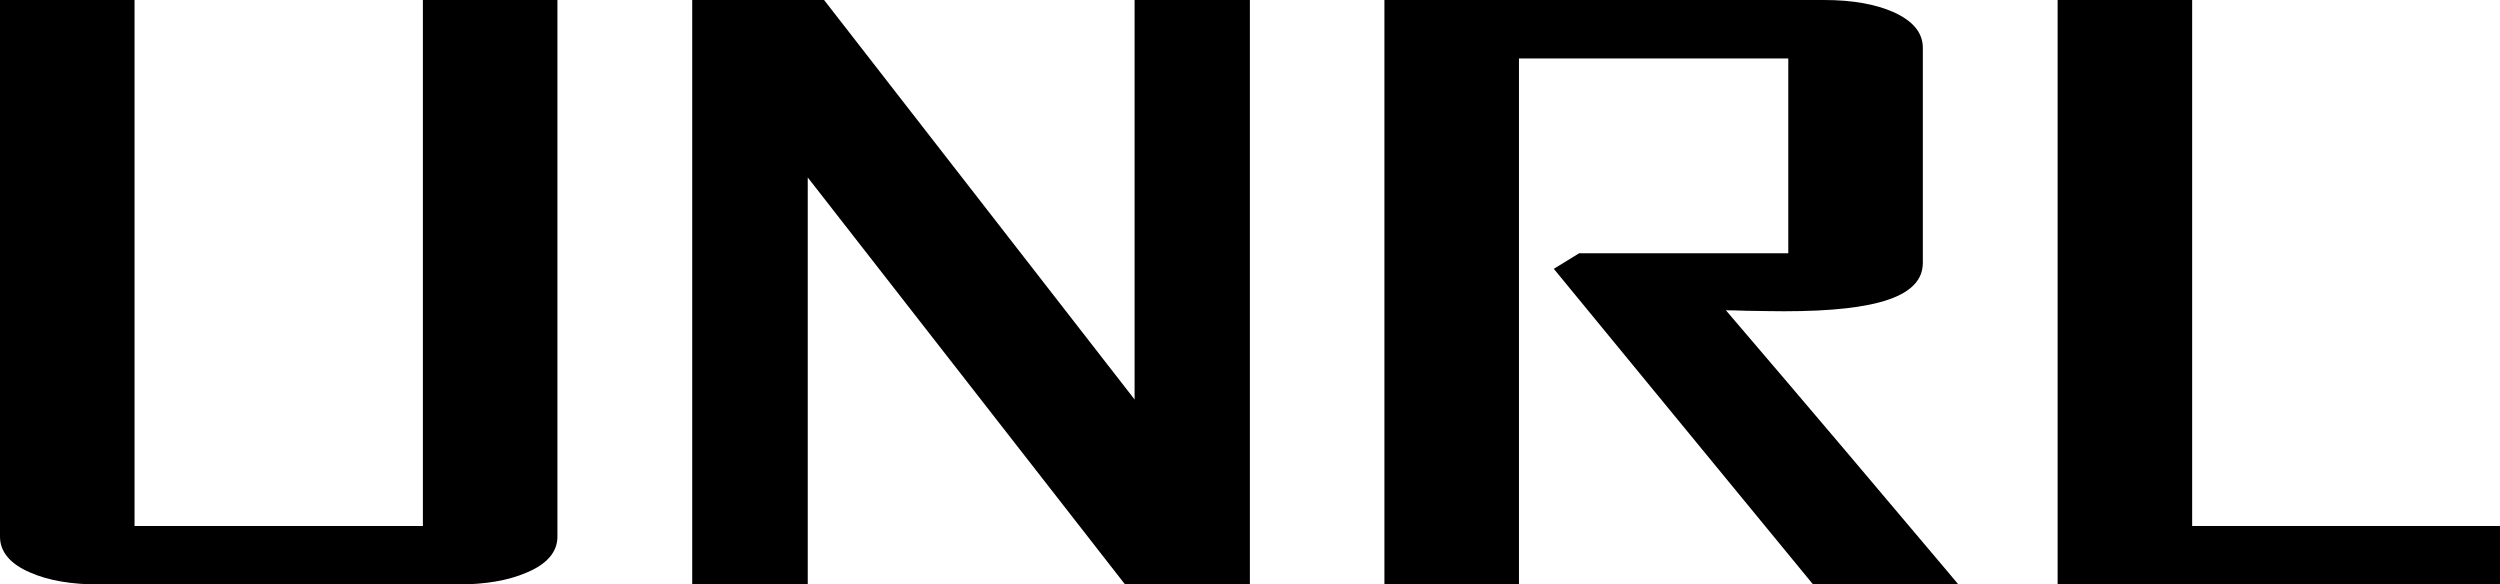 <svg viewBox="0 0 102.57 23.98" xmlns="http://www.w3.org/2000/svg" data-sanitized-data-name="Layer 2" data-name="Layer 2" id="Layer_2">
  <defs>
    <style>
      .cls-1 {
        fill: #000;
        stroke-width: 0px;
      }
    </style>
  </defs>
  <g data-sanitized-data-name="Layer 1-2" data-name="Layer 1-2" id="Layer_1-2">
    <g id="Registered">
      <g id="Registered-2">
        <g data-sanitized-data-name="Logo - Bolded" data-name="Logo - Bolded" id="Logo_-_Bolded">
          <g>
            <polygon points="89.94 21.58 89.94 0 84.42 0 84.42 23.98 102.57 23.98 102.57 21.58 89.94 21.58" class="cls-1"></polygon>
            <path d="M70.81,12.73c.24,0,.52.01.83.02.67.01,1.19.02,1.56.02,3.88,0,5.69-.63,5.69-1.99V1.96c0-.62-.41-1.11-1.22-1.47-.73-.32-1.68-.49-2.82-.49h-18.05v23.98h5.52V2.4h11.05v7.99h-8.58l-1.04.64,10.63,12.94h5.96l-.41-.49c-2.67-3.17-5.57-6.6-9.12-10.75Z" class="cls-1"></path>
            <polygon points="46.55 16.39 33.81 0 28.4 0 28.4 23.98 33.14 23.98 33.14 7.28 46.16 23.98 51.28 23.98 51.28 0 46.55 0 46.55 16.39" class="cls-1"></polygon>
            <path d="M17.36,21.58H5.52V0H0v22.02c0,.62.42,1.12,1.24,1.47.75.33,1.69.49,2.86.49h14.64c1.17,0,2.11-.16,2.87-.49.84-.35,1.26-.85,1.26-1.47V0h-5.52v21.58h.01Z" class="cls-1"></path>
          </g>
        </g>
      </g>
    </g>
  </g>
</svg>